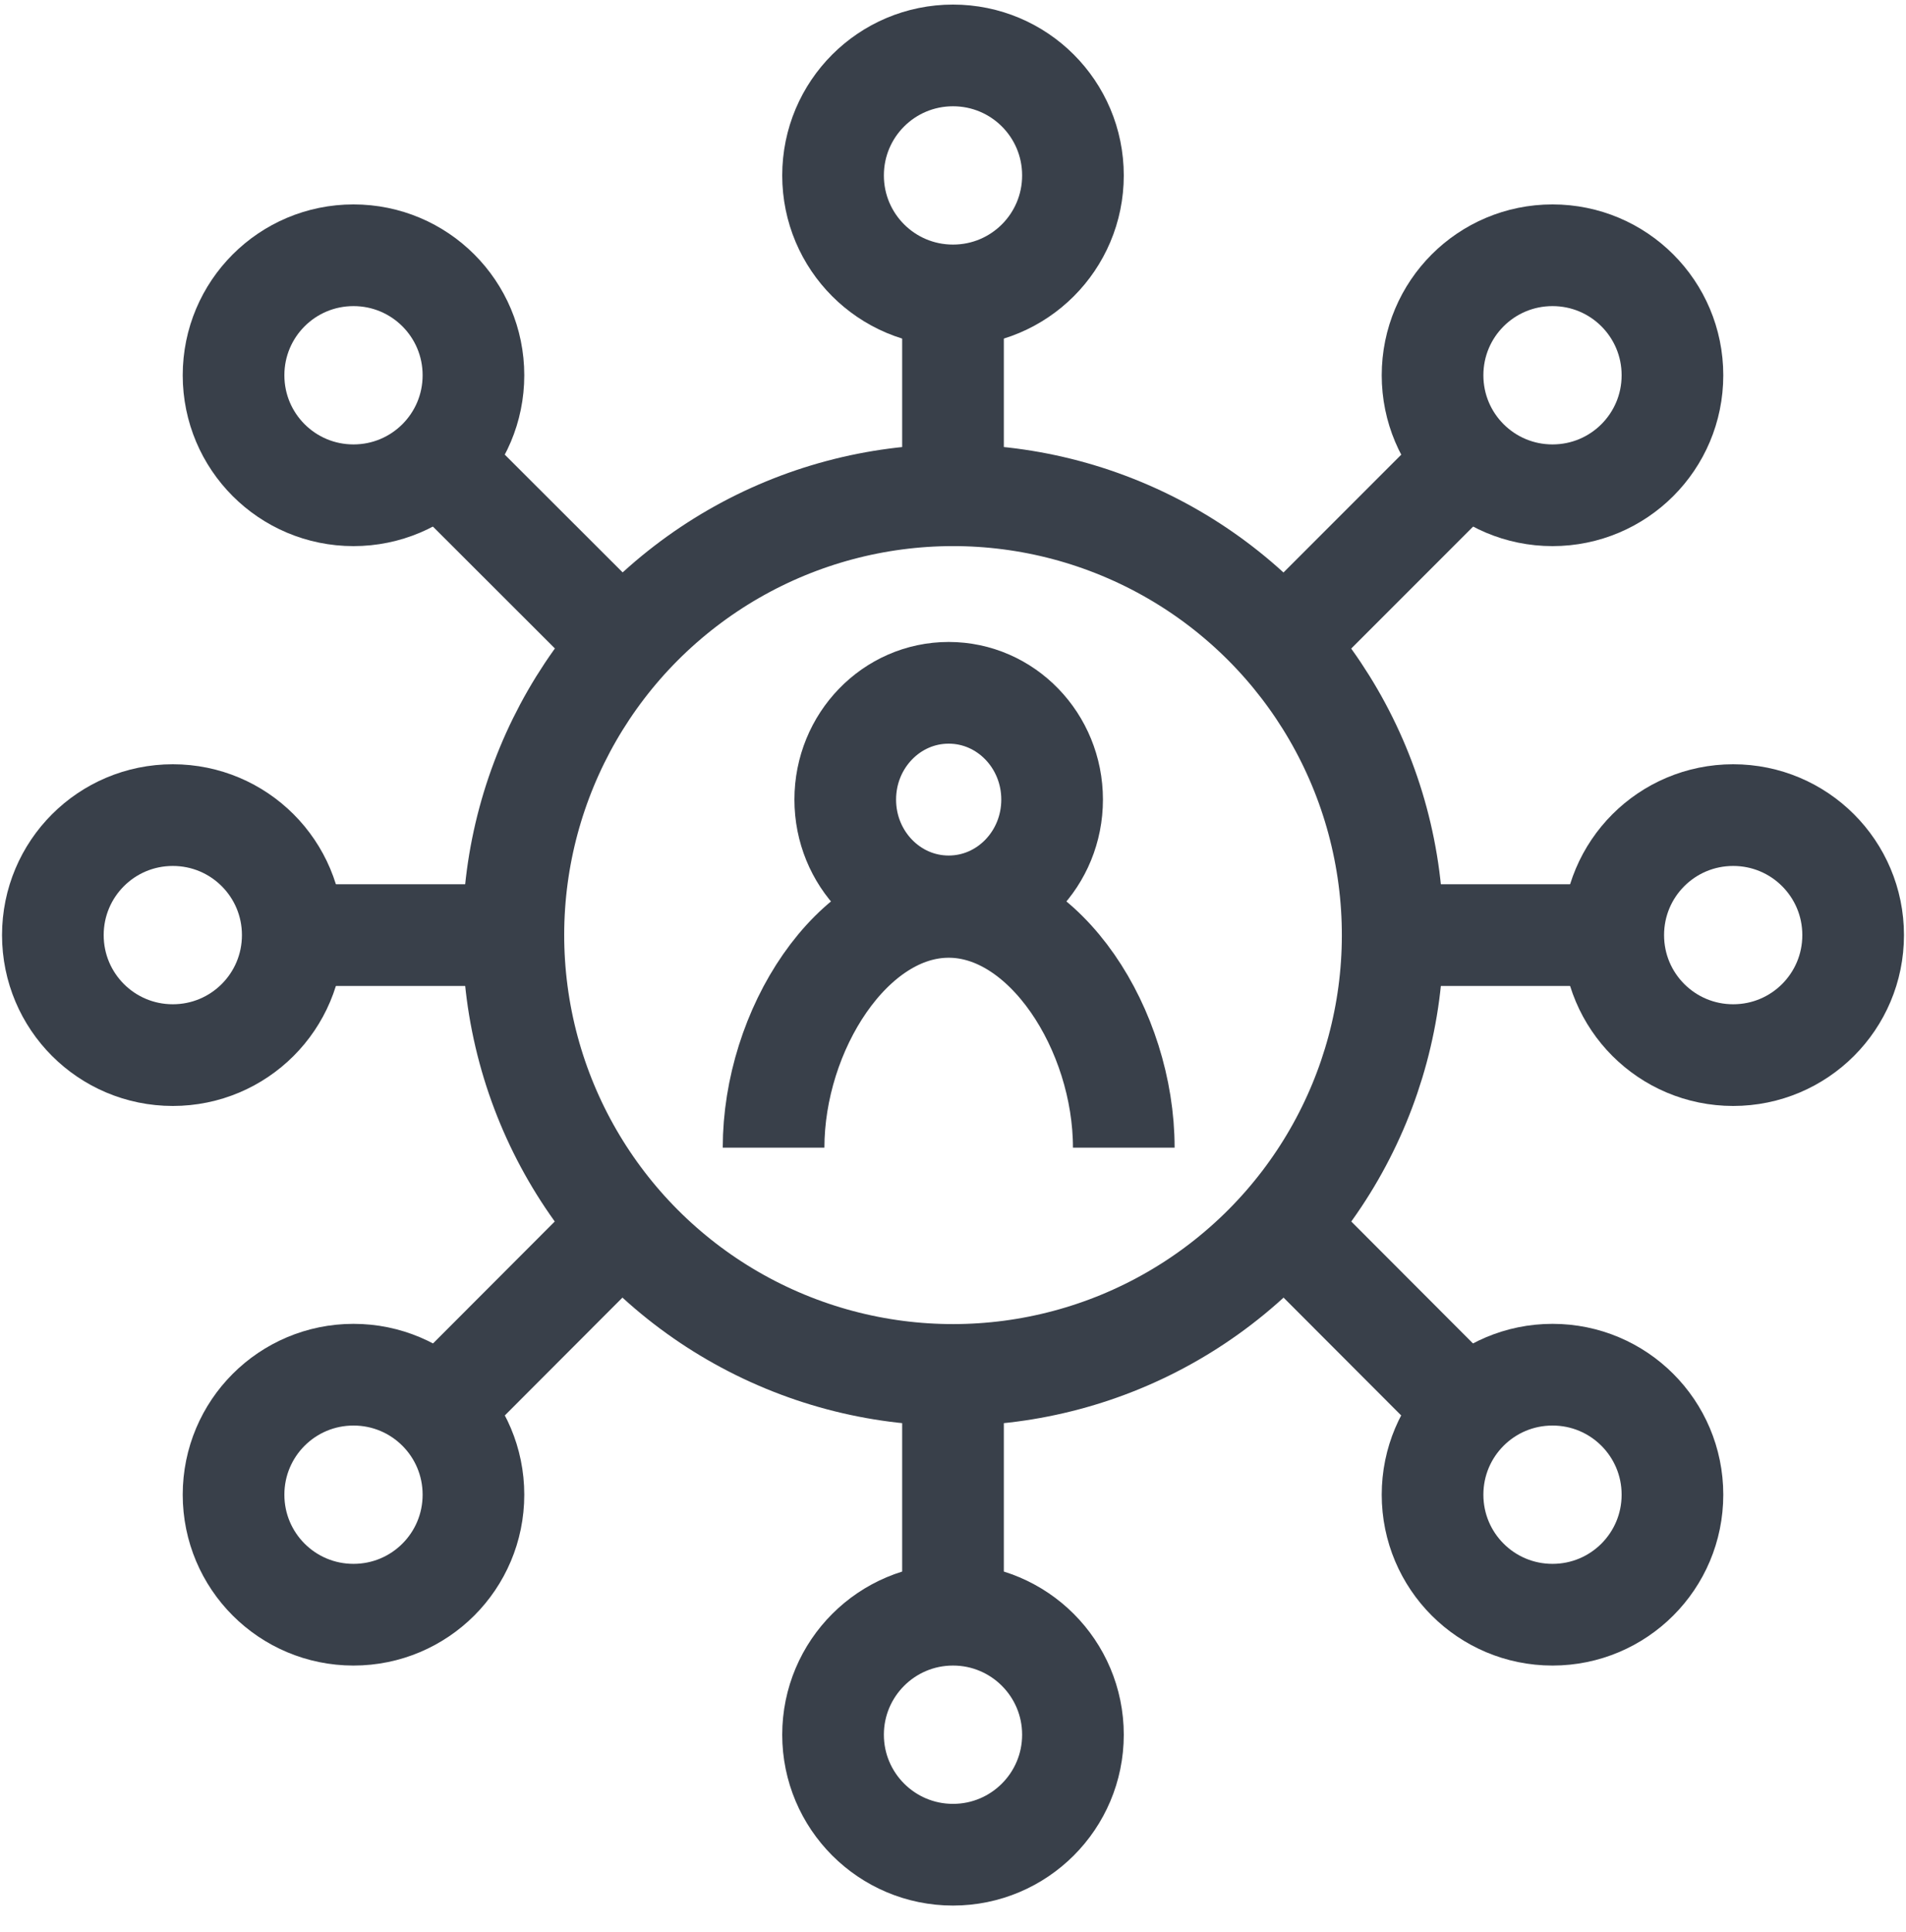 <?xml version="1.0" encoding="UTF-8"?>
<svg id="Layer_1" xmlns="http://www.w3.org/2000/svg" version="1.1" viewBox="0 0 75 76">
  <!-- Generator: Adobe Illustrator 29.0.1, SVG Export Plug-In . SVG Version: 2.1.0 Build 192)  -->
  <defs>
    <style>
      .st0 {
        fill: none;
        stroke: #39404a;
        stroke-miterlimit: 10;
        stroke-width: 4px;
      }
    </style>
  </defs>
  <circle class="st0" cx="37.5" cy="36.78" r="17.3" transform="translate(-10.83 57.35) rotate(-67.5)"/>
  <path class="st0" d="M42.22,6.9c0,2.61-2.11,4.72-4.72,4.72s-4.72-2.11-4.72-4.72,2.11-4.72,4.72-4.72,4.72,2.11,4.72,4.72Z"/>
  <circle class="st0" cx="37.5" cy="68.23" r="4.72"/>
  <path class="st0" d="M65.81,14.76c0,2.61-2.11,4.72-4.72,4.72s-4.72-2.11-4.72-4.72c0-2.61,2.11-4.72,4.72-4.72,2.61,0,4.72,2.11,4.72,4.72Z"/>
  <path class="st0" d="M72.92,36.78c0,2.61-2.11,4.72-4.72,4.72s-4.72-2.11-4.72-4.72c0-2.61,2.11-4.72,4.72-4.72s4.72,2.11,4.72,4.72Z"/>
  <path class="st0" d="M65.81,58.79c0,2.61-2.11,4.72-4.72,4.72-2.61,0-4.72-2.11-4.72-4.72,0-2.61,2.11-4.72,4.72-4.72s4.72,2.11,4.72,4.72Z"/>
  <line class="st0" x1="37.5" y1="11.61" x2="37.5" y2="19.48"/>
  <line class="st0" x1="37.5" y1="54.07" x2="37.5" y2="63.51"/>
  <line class="st0" x1="57.76" y1="18.09" x2="50.5" y2="25.35"/>
  <line class="st0" x1="57.75" y1="55.46" x2="50.49" y2="48.19"/>
  <line class="st0" x1="54.8" y1="36.78" x2="63.47" y2="36.78"/>
  <path class="st0" d="M9.19,14.76c0,2.61,2.11,4.72,4.72,4.72s4.72-2.11,4.72-4.72c0-2.61-2.11-4.72-4.72-4.72-2.61,0-4.72,2.11-4.72,4.72Z"/>
  <path class="st0" d="M2.08,36.78c0,2.61,2.11,4.72,4.72,4.72s4.72-2.11,4.72-4.72c0-2.61-2.11-4.72-4.72-4.72s-4.72,2.11-4.72,4.72Z"/>
  <path class="st0" d="M9.19,58.79c0,2.61,2.11,4.72,4.72,4.72,2.61,0,4.72-2.11,4.72-4.72,0-2.61-2.11-4.72-4.72-4.72s-4.72,2.11-4.72,4.72Z"/>
  <line class="st0" x1="17.25" y1="18.1" x2="24.5" y2="25.34"/>
  <line class="st0" x1="17.27" y1="55.44" x2="24.51" y2="48.19"/>
  <line class="st0" x1="20.2" y1="36.78" x2="11.52" y2="36.78"/>
  <g>
    <ellipse class="st0" cx="37.33" cy="31.45" rx="4.07" ry="4.2"/>
    <path class="st0" d="M30.44,45.14c0-4.61,3.08-9.47,6.89-9.47s6.89,4.86,6.89,9.47"/>
  </g>
</svg>